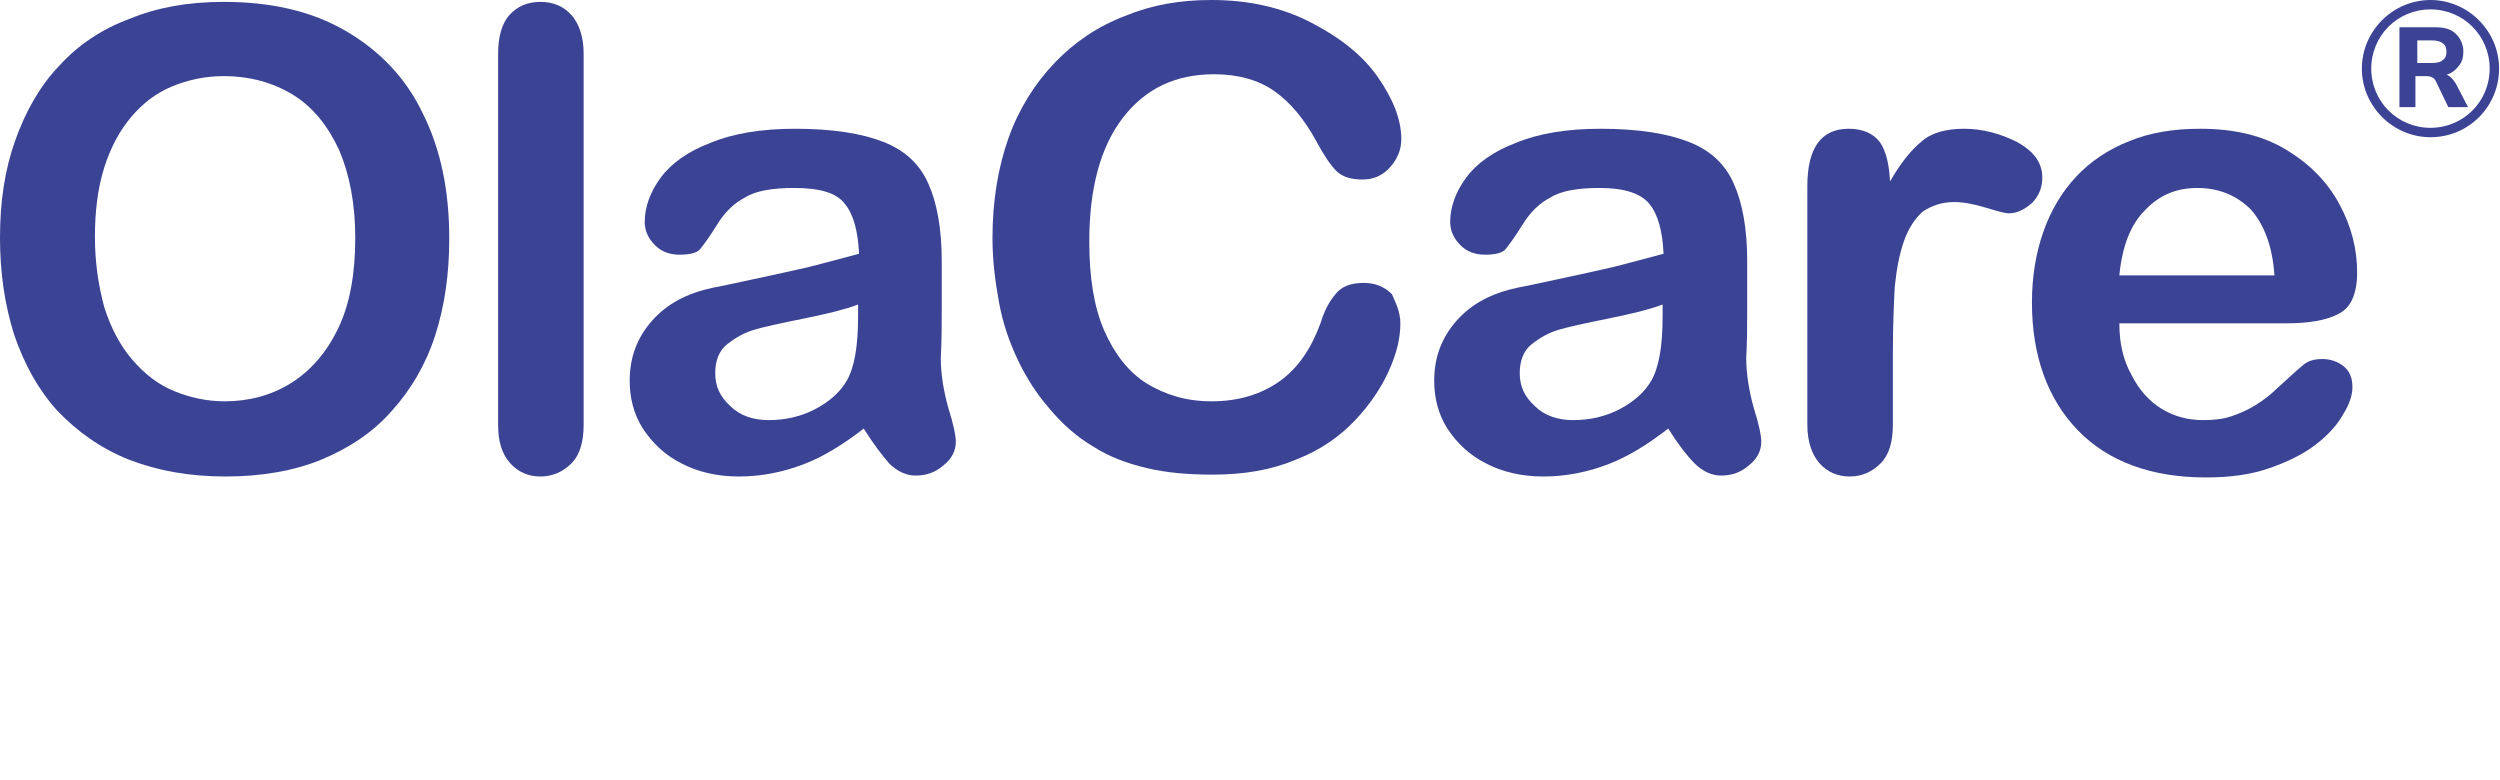 <svg width="266" height="83" viewBox="0 0 266 83" fill="none" xmlns="http://www.w3.org/2000/svg">
<path d="M255.301 11.3V2.9H259.101C260.101 2.9 260.801 3.1 261.301 3.6C261.801 4.1 262.101 4.7 262.101 5.5C262.101 6 262.001 6.5 261.701 6.9C261.401 7.3 261.101 7.6 260.701 7.8C260.301 8 259.701 8.1 259.101 8.1L259.201 7.8H259.701C260.001 7.8 260.301 7.9 260.601 8.1C260.901 8.3 261.101 8.6 261.301 8.9L262.601 11.4H260.501L259.201 8.7C259.101 8.5 259.001 8.3 258.701 8.2C258.501 8.1 258.301 8.1 258.001 8.1H257.001V11.4H255.301V11.3ZM257.201 6.7H258.801C259.301 6.7 259.701 6.6 259.901 6.4C260.201 6.2 260.301 5.9 260.301 5.5C260.301 5.1 260.201 4.8 259.901 4.6C259.601 4.4 259.301 4.3 258.801 4.3H257.201V6.7Z" fill="#3C4395"/>
<path d="M258.601 14.6C254.601 14.6 251.301 11.3 251.301 7.3C251.301 3.3 254.601 0 258.601 0C262.601 0 265.901 3.3 265.901 7.3C265.901 11.3 262.701 14.6 258.601 14.6ZM258.601 1C255.101 1 252.301 3.8 252.301 7.3C252.301 10.8 255.101 13.6 258.601 13.6C262.101 13.6 264.901 10.8 264.901 7.3C264.901 3.8 262.101 1 258.601 1Z" fill="#3C4395"/>
<path d="M23.8 0.2C28.9 0.2 33.2 1.2 36.8 3.3C40.4 5.4 43.2 8.3 45 12.1C46.9 15.9 47.8 20.3 47.8 25.4C47.8 29.2 47.3 32.6 46.3 35.7C45.3 38.8 43.7 41.5 41.7 43.7C39.7 46 37.1 47.7 34.2 48.9C31.3 50.1 27.8 50.7 24 50.7C20.2 50.7 16.8 50.1 13.7 48.9C10.7 47.7 8.2 45.9 6.1 43.7C4.1 41.5 2.6 38.8 1.5 35.6C0.5 32.4 0 29 0 25.3C0 21.5 0.5 18.1 1.6 15C2.7 11.9 4.2 9.2 6.3 7C8.3 4.8 10.8 3.1 13.8 2C16.7 0.8 20 0.2 23.8 0.2ZM37.8 25.3C37.8 21.7 37.2 18.6 36.1 16C34.9 13.4 33.3 11.4 31.2 10.1C29.1 8.8 26.6 8.1 23.8 8.1C21.8 8.1 20 8.5 18.3 9.2C16.6 9.9 15.2 11 14 12.4C12.8 13.8 11.8 15.6 11.1 17.8C10.4 20 10.1 22.5 10.1 25.2C10.1 28 10.5 30.5 11.1 32.7C11.8 34.9 12.8 36.8 14.1 38.3C15.4 39.8 16.8 40.9 18.5 41.6C20.2 42.3 22 42.7 23.9 42.7C26.4 42.7 28.8 42.1 30.9 40.8C33 39.5 34.7 37.6 36 34.9C37.2 32.4 37.8 29.2 37.8 25.3Z" fill="#3B4395"/>
<path d="M53 45.2V5.7C53 3.9 53.4 2.5 54.2 1.6C55 0.7 56.1 0.2 57.5 0.2C58.9 0.2 60 0.7 60.8 1.6C61.6 2.5 62.1 3.9 62.1 5.7V45.2C62.1 47 61.7 48.4 60.8 49.3C59.9 50.2 58.8 50.7 57.5 50.7C56.2 50.7 55.1 50.2 54.3 49.3C53.4 48.3 53 47 53 45.2Z" fill="#3B4395"/>
<path d="M91.9 45.6C89.7 47.3 87.6 48.6 85.5 49.4C83.4 50.2 81.1 50.7 78.6 50.7C76.3 50.7 74.2 50.2 72.5 49.3C70.7 48.4 69.4 47.1 68.4 45.6C67.4 44 67 42.3 67 40.5C67 38 67.8 35.9 69.4 34.1C71 32.3 73.1 31.2 75.9 30.6C76.5 30.5 77.9 30.2 80.2 29.7C82.5 29.2 84.4 28.8 86.1 28.4C87.7 28 89.5 27.5 91.4 27C91.3 24.6 90.8 22.8 89.9 21.7C89 20.5 87.2 20 84.5 20C82.2 20 80.4 20.3 79.3 21C78.1 21.6 77.1 22.6 76.3 23.9C75.5 25.2 74.9 26 74.5 26.5C74.2 26.9 73.4 27.1 72.3 27.1C71.3 27.1 70.4 26.8 69.7 26.1C69 25.4 68.6 24.6 68.6 23.6C68.6 22 69.2 20.4 70.3 18.9C71.4 17.4 73.2 16.1 75.6 15.2C78 14.2 81 13.7 84.6 13.7C88.6 13.7 91.7 14.2 94 15.1C96.3 16 97.9 17.5 98.8 19.6C99.7 21.6 100.2 24.4 100.2 27.7C100.2 29.8 100.2 31.6 100.2 33.1C100.2 34.6 100.2 36.2 100.1 38.1C100.1 39.8 100.4 41.6 100.9 43.4C101.5 45.3 101.7 46.4 101.7 47C101.7 47.9 101.3 48.8 100.4 49.5C99.5 50.3 98.5 50.6 97.4 50.6C96.5 50.6 95.5 50.2 94.6 49.3C93.9 48.5 92.9 47.2 91.9 45.6ZM91.3 32.4C90 32.9 88 33.4 85.5 33.9C83 34.4 81.2 34.8 80.2 35.1C79.2 35.4 78.3 35.9 77.4 36.6C76.5 37.3 76.1 38.4 76.1 39.7C76.1 41.1 76.6 42.2 77.7 43.2C78.7 44.2 80.1 44.7 81.8 44.7C83.6 44.7 85.3 44.3 86.8 43.5C88.3 42.7 89.4 41.7 90.1 40.5C90.9 39.1 91.3 36.9 91.3 33.7V32.4Z" fill="#3B4395"/>
<path d="M149 34.4C149 36 148.6 37.6 147.8 39.4C147 41.2 145.8 43 144.2 44.7C142.6 46.4 140.5 47.9 137.9 48.9C135.3 50 132.4 50.5 129 50.5C126.4 50.5 124.1 50.3 122 49.8C119.9 49.3 118 48.6 116.3 47.5C114.6 46.5 113 45.1 111.6 43.4C110.3 41.9 109.2 40.2 108.3 38.3C107.4 36.4 106.7 34.4 106.3 32.2C105.9 30 105.6 27.8 105.6 25.3C105.6 21.4 106.2 17.8 107.3 14.7C108.4 11.6 110.1 8.9 112.2 6.7C114.3 4.5 116.8 2.8 119.7 1.7C122.6 0.5 125.6 0 128.9 0C132.9 0 136.4 0.8 139.5 2.4C142.6 4 145 5.9 146.6 8.2C148.2 10.5 149.1 12.7 149.1 14.8C149.1 15.9 148.7 16.9 147.9 17.8C147.1 18.7 146.1 19.1 145 19.1C143.7 19.1 142.8 18.8 142.2 18.2C141.6 17.6 140.9 16.6 140.1 15.1C138.8 12.7 137.3 10.9 135.6 9.7C133.9 8.5 131.7 7.9 129.2 7.9C125.1 7.9 121.9 9.4 119.5 12.5C117.1 15.6 115.9 20 115.9 25.7C115.9 29.5 116.4 32.7 117.5 35.2C118.6 37.7 120.1 39.6 122 40.8C124 42 126.2 42.7 128.9 42.7C131.7 42.7 134.1 42 136.1 40.6C138.1 39.2 139.5 37.1 140.5 34.4C140.9 33.1 141.4 32.1 142.1 31.3C142.7 30.5 143.7 30.1 145.1 30.1C146.3 30.1 147.3 30.5 148.1 31.3C148.5 32.2 149 33.2 149 34.4Z" fill="#3B4395"/>
<path d="M177.5 45.6C175.3 47.3 173.2 48.6 171.1 49.4C169 50.2 166.7 50.7 164.2 50.7C161.9 50.7 159.8 50.2 158.1 49.3C156.3 48.4 155 47.1 154 45.6C153 44 152.6 42.3 152.6 40.5C152.6 38 153.4 35.9 155 34.1C156.6 32.3 158.7 31.2 161.5 30.6C162.1 30.5 163.5 30.2 165.8 29.7C168.1 29.2 170 28.8 171.7 28.4C173.3 28 175.1 27.5 177 27C176.9 24.6 176.4 22.8 175.5 21.7C174.6 20.6 172.9 20 170.2 20C167.9 20 166.1 20.3 165 21C163.8 21.6 162.8 22.6 162 23.9C161.2 25.2 160.6 26 160.2 26.5C159.9 26.9 159.1 27.1 158 27.1C157 27.1 156.1 26.8 155.4 26.1C154.7 25.4 154.3 24.6 154.3 23.6C154.3 22 154.9 20.4 156 18.9C157.1 17.4 158.9 16.1 161.3 15.2C163.7 14.2 166.7 13.7 170.3 13.7C174.3 13.7 177.4 14.2 179.7 15.1C182 16 183.6 17.5 184.5 19.6C185.4 21.6 185.9 24.4 185.9 27.7C185.9 29.8 185.9 31.6 185.9 33.1C185.9 34.6 185.9 36.2 185.8 38.1C185.8 39.8 186.1 41.6 186.6 43.4C187.2 45.3 187.4 46.4 187.4 47C187.4 47.9 187 48.8 186.1 49.5C185.2 50.3 184.2 50.6 183.1 50.6C182.2 50.6 181.2 50.2 180.3 49.3C179.5 48.5 178.5 47.2 177.5 45.6ZM176.9 32.4C175.6 32.9 173.6 33.4 171.1 33.9C168.6 34.4 166.8 34.8 165.8 35.1C164.8 35.4 163.9 35.9 163 36.6C162.1 37.3 161.7 38.4 161.7 39.7C161.7 41.1 162.2 42.2 163.3 43.2C164.3 44.2 165.7 44.7 167.4 44.7C169.2 44.7 170.9 44.3 172.4 43.5C173.9 42.7 175 41.7 175.7 40.5C176.5 39.1 176.9 36.9 176.9 33.7V32.4Z" fill="#3B4395"/>
<path d="M201.401 37.6V45.2C201.401 47 201.001 48.4 200.101 49.3C199.201 50.2 198.101 50.7 196.801 50.7C195.501 50.7 194.401 50.2 193.601 49.3C192.801 48.4 192.301 47 192.301 45.2V19.8C192.301 15.7 193.801 13.7 196.701 13.7C198.201 13.7 199.301 14.2 200.001 15.1C200.701 16.1 201.001 17.5 201.101 19.3C202.201 17.4 203.301 16 204.401 15.1C205.501 14.1 207.101 13.7 209.001 13.7C210.901 13.7 212.801 14.2 214.601 15.1C216.401 16.1 217.301 17.3 217.301 18.9C217.301 20 216.901 20.9 216.201 21.6C215.401 22.3 214.601 22.7 213.701 22.7C213.401 22.7 212.601 22.5 211.301 22.1C210.001 21.7 208.901 21.5 207.901 21.5C206.601 21.5 205.501 21.9 204.601 22.5C203.801 23.2 203.101 24.2 202.601 25.6C202.101 27 201.801 28.6 201.601 30.5C201.501 32.5 201.401 34.8 201.401 37.6Z" fill="#3B4395"/>
<path d="M243.299 34.4H225.499C225.499 36.5 225.899 38.3 226.799 39.9C227.599 41.5 228.699 42.7 229.999 43.5C231.299 44.3 232.799 44.7 234.399 44.7C235.499 44.7 236.499 44.6 237.399 44.3C238.299 44 239.199 43.6 239.999 43.1C240.799 42.6 241.599 42 242.299 41.3C242.999 40.7 243.899 39.8 245.099 38.8C245.599 38.4 246.199 38.2 247.099 38.2C247.999 38.2 248.799 38.5 249.399 39C249.999 39.5 250.299 40.2 250.299 41.2C250.299 42 249.999 43 249.299 44.1C248.699 45.2 247.699 46.3 246.399 47.3C245.099 48.3 243.499 49.1 241.499 49.8C239.499 50.5 237.299 50.8 234.699 50.8C228.899 50.8 224.299 49.1 221.099 45.8C217.899 42.5 216.199 37.9 216.199 32.2C216.199 29.5 216.599 27 217.399 24.7C218.199 22.4 219.399 20.4 220.899 18.8C222.399 17.2 224.299 15.9 226.599 15C228.799 14.1 231.299 13.7 234.099 13.7C237.699 13.7 240.699 14.4 243.199 15.9C245.699 17.4 247.599 19.3 248.899 21.7C250.199 24.1 250.799 26.5 250.799 29C250.799 31.3 250.099 32.8 248.799 33.4C247.499 34.1 245.599 34.4 243.299 34.4ZM225.499 29.3H241.999C241.799 26.2 240.899 23.9 239.499 22.3C237.999 20.8 236.099 20 233.799 20C231.499 20 229.699 20.8 228.199 22.4C226.699 23.9 225.799 26.2 225.499 29.3Z" fill="#3B4395"/>
</svg>
